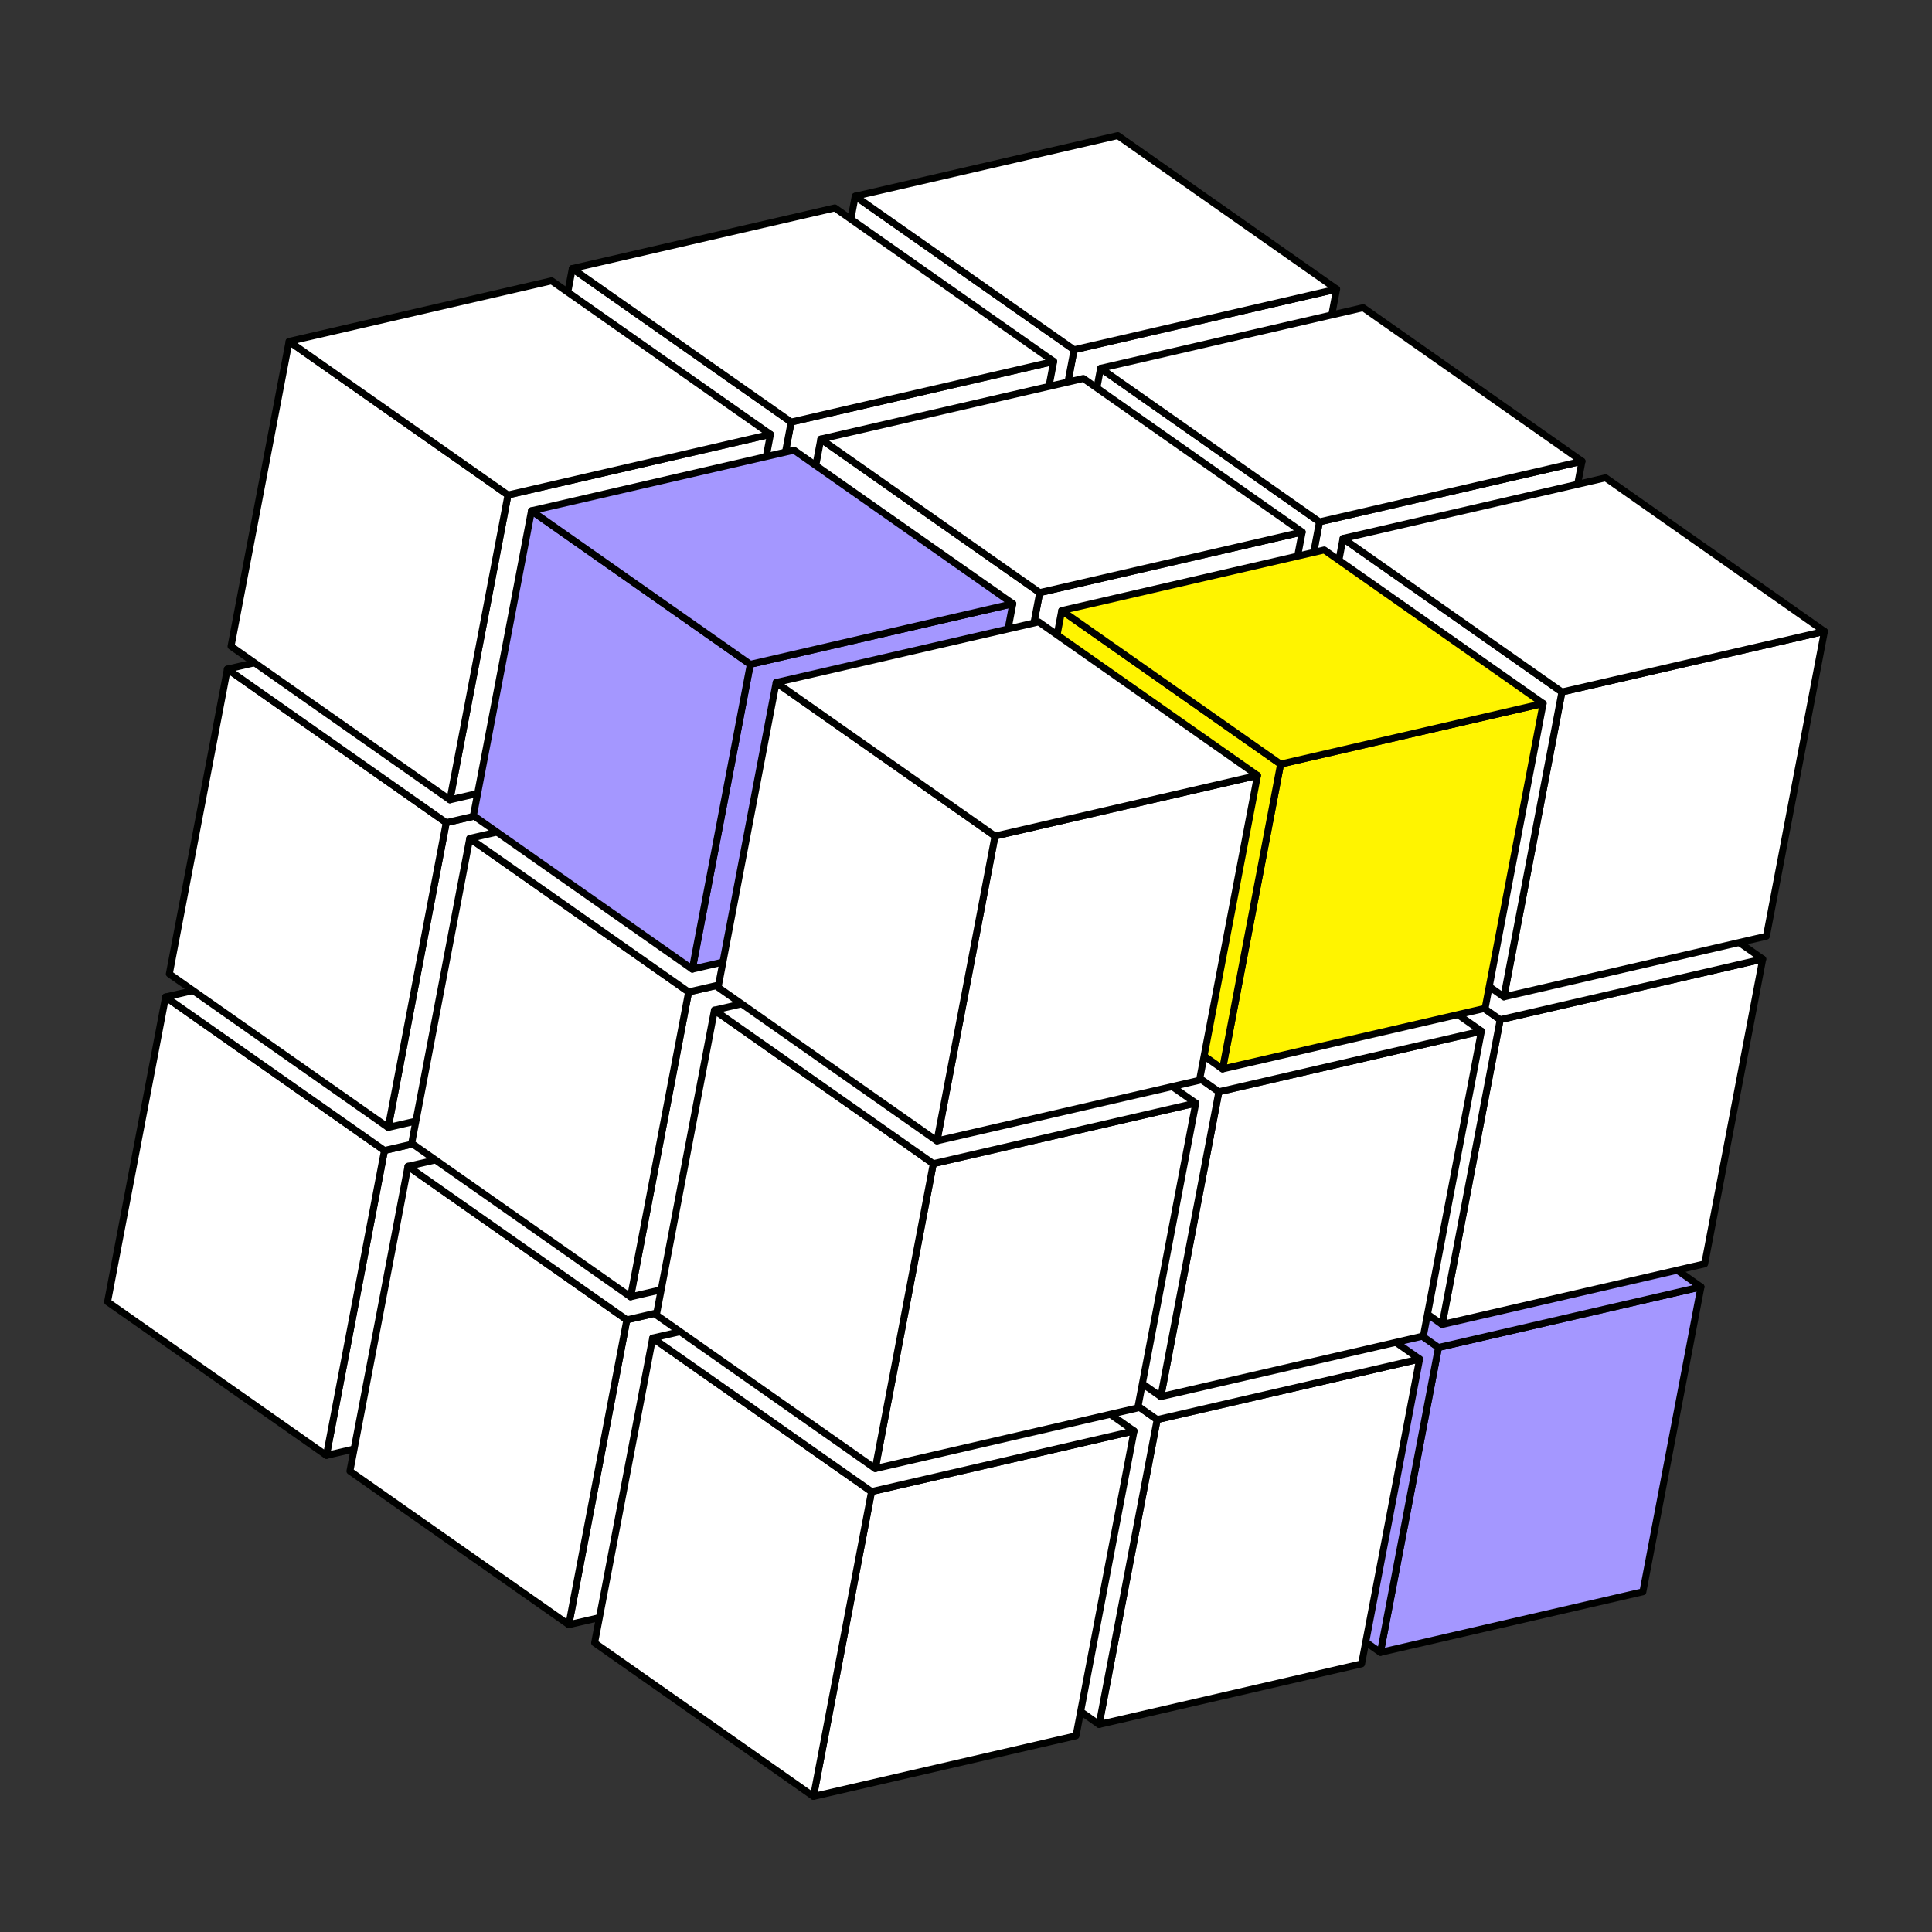 <svg viewBox="0 0 1080 1080" xmlns="http://www.w3.org/2000/svg" id="Layer_1"><rect x="0" y="0" width="1080" height="1080" fill="#333333" stroke="none"/><defs><style>.cls-1{isolation:isolate;}.cls-2{fill:#a497ff;}.cls-2,.cls-3,.cls-4{stroke:#000100;stroke-linejoin:round;stroke-width:3.88px;}.cls-3{fill:#fff400;}.cls-4{fill:#fff;}</style></defs><g class="cls-1"><polygon points="678.15 528.07 645.71 698.48 498.97 732.35 531.42 561.95 678.15 528.07" class="cls-4"></polygon><polygon points="498.97 732.35 376.62 646.52 409.07 476.11 531.42 561.95 498.97 732.35" class="cls-4"></polygon><polygon points="531.42 561.95 409.07 476.11 555.8 442.24 678.15 528.07 531.42 561.95" class="cls-4"></polygon></g><g class="cls-1"><polygon points="815.32 624.29 782.87 794.69 636.13 828.56 668.58 658.16 815.32 624.29" class="cls-4"></polygon><polygon points="636.13 828.56 513.78 742.73 546.23 572.33 668.58 658.16 636.13 828.56" class="cls-4"></polygon><polygon points="668.58 658.16 546.23 572.33 692.97 538.45 815.32 624.29 668.58 658.16" class="cls-4"></polygon></g><g class="cls-1"><polygon points="950.85 719.38 918.39 889.81 771.66 923.69 804.11 753.26 950.85 719.38" class="cls-2"></polygon><polygon points="771.66 923.69 649.31 837.85 681.76 667.42 804.11 753.26 771.66 923.69" class="cls-2"></polygon><polygon points="804.11 753.26 681.76 667.42 828.49 633.54 950.85 719.38 804.11 753.26" class="cls-2"></polygon></g><g class="cls-1"><polygon points="520.02 568.5 487.57 738.94 340.81 772.82 373.26 602.39 520.02 568.5" class="cls-4"></polygon><polygon points="340.81 772.82 218.46 686.98 250.91 516.55 373.26 602.39 340.81 772.82" class="cls-4"></polygon><polygon points="373.26 602.39 250.91 516.55 397.67 482.67 520.02 568.5 373.26 602.39" class="cls-4"></polygon></g><g class="cls-1"><polygon points="658.93 663.84 626.48 834.28 479.72 868.16 512.17 697.72 658.93 663.84" class="cls-4"></polygon><polygon points="479.72 868.16 357.36 782.32 389.82 611.89 512.17 697.72 479.72 868.16" class="cls-4"></polygon><polygon points="512.17 697.72 389.82 611.89 536.58 578 658.93 663.84 512.17 697.72" class="cls-4"></polygon></g><g class="cls-1"><polygon points="361.68 609.25 329.23 779.68 182.47 813.57 214.92 643.13 361.68 609.25" class="cls-4"></polygon><polygon points="182.47 813.57 60.12 727.73 92.57 557.29 214.92 643.13 182.47 813.57" class="cls-4"></polygon><polygon points="214.92 643.13 92.57 557.29 239.33 523.41 361.68 609.25 214.92 643.13" class="cls-4"></polygon></g><g class="cls-1"><polygon points="793.58 759.71 761.14 930.11 614.4 963.98 646.85 793.58 793.58 759.71" class="cls-4"></polygon><polygon points="614.4 963.98 492.05 878.15 524.5 707.75 646.85 793.58 614.4 963.98" class="cls-4"></polygon><polygon points="646.85 793.58 524.5 707.75 671.23 673.87 793.58 759.71 646.85 793.58" class="cls-4"></polygon></g><g class="cls-1"><polygon points="497.17 703.92 464.72 874.33 317.96 908.21 350.41 737.8 497.17 703.92" class="cls-4"></polygon><polygon points="317.96 908.21 195.61 822.37 228.06 651.97 350.41 737.8 317.96 908.21" class="cls-4"></polygon><polygon points="350.41 737.8 228.06 651.97 374.82 618.09 497.17 703.92 350.41 737.8" class="cls-4"></polygon></g><g class="cls-1"><polygon points="633.95 799.92 601.5 970.32 454.74 1004.21 487.19 833.81 633.95 799.92" class="cls-4"></polygon><polygon points="454.74 1004.21 332.39 918.37 364.84 747.97 487.19 833.81 454.74 1004.21" class="cls-4"></polygon><polygon points="487.19 833.81 364.84 747.97 511.6 714.09 633.95 799.92 487.19 833.81" class="cls-4"></polygon></g><g class="cls-1"><polygon points="712.69 344.77 680.24 515.21 533.47 549.09 565.93 378.66 712.69 344.77" class="cls-4"></polygon><polygon points="533.47 549.09 411.12 463.25 443.58 292.82 565.93 378.66 533.47 549.09" class="cls-4"></polygon><polygon points="565.93 378.66 443.58 292.82 590.34 258.94 712.69 344.77 565.93 378.66" class="cls-4"></polygon></g><g class="cls-1"><polygon points="849.85 440.98 817.4 611.42 670.64 645.3 703.09 474.87 849.85 440.98" class="cls-4"></polygon><polygon points="670.64 645.3 548.29 559.46 580.74 389.03 703.09 474.87 670.64 645.3" class="cls-4"></polygon><polygon points="703.09 474.87 580.74 389.03 727.5 355.15 849.85 440.98 703.09 474.87" class="cls-4"></polygon></g><g class="cls-1"><polygon points="985.38 536.11 952.93 706.51 806.17 740.4 838.61 569.99 985.38 536.11" class="cls-4"></polygon><polygon points="806.17 740.4 683.81 654.56 716.26 484.16 838.61 569.99 806.17 740.4" class="cls-4"></polygon><polygon points="838.61 569.99 716.26 484.16 863.02 450.27 985.38 536.11 838.61 569.99" class="cls-4"></polygon></g><g class="cls-1"><polygon points="554.52 385.24 522.07 555.64 375.31 589.52 407.76 419.12 554.52 385.24" class="cls-4"></polygon><polygon points="375.31 589.52 252.96 503.69 285.41 333.28 407.76 419.12 375.31 589.52" class="cls-4"></polygon><polygon points="407.76 419.12 285.41 333.28 432.17 299.4 554.52 385.24 407.76 419.12" class="cls-4"></polygon></g><g class="cls-1"><polygon points="693.44 480.58 660.99 651.01 514.25 684.89 546.7 514.46 693.44 480.58" class="cls-4"></polygon><polygon points="514.25 684.89 391.9 599.05 424.35 428.62 546.7 514.46 514.25 684.89" class="cls-4"></polygon><polygon points="546.7 514.46 424.35 428.62 571.09 394.74 693.44 480.58 546.7 514.46" class="cls-4"></polygon></g><g class="cls-1"><polygon points="396.19 425.98 363.74 596.39 217 630.26 249.45 459.86 396.19 425.98" class="cls-4"></polygon><polygon points="217 630.26 94.65 544.43 127.1 374.02 249.45 459.86 217 630.26" class="cls-4"></polygon><polygon points="249.45 459.86 127.1 374.02 273.84 340.15 396.19 425.98 249.45 459.86" class="cls-4"></polygon></g><g class="cls-1"><polygon points="828.12 576.4 795.67 746.84 648.9 780.72 681.36 610.29 828.12 576.4" class="cls-4"></polygon><polygon points="648.9 780.72 526.55 694.88 559.01 524.45 681.36 610.29 648.9 780.72" class="cls-4"></polygon><polygon points="681.36 610.29 559.01 524.45 705.77 490.57 828.12 576.4 681.36 610.29" class="cls-4"></polygon></g><g class="cls-1"><polygon points="531.68 520.63 499.23 691.06 352.49 724.94 384.94 554.5 531.68 520.63" class="cls-4"></polygon><polygon points="352.49 724.94 230.14 639.1 262.59 468.67 384.94 554.5 352.49 724.94" class="cls-4"></polygon><polygon points="384.94 554.5 262.59 468.67 409.33 434.79 531.68 520.63 384.94 554.5" class="cls-4"></polygon></g><g class="cls-1"><polygon points="668.46 616.63 636.01 787.06 489.27 820.94 521.72 650.5 668.46 616.63" class="cls-4"></polygon><polygon points="489.27 820.94 366.92 735.1 399.37 564.67 521.72 650.5 489.27 820.94" class="cls-4"></polygon><polygon points="521.72 650.5 399.37 564.67 546.11 530.79 668.46 616.63 521.72 650.5" class="cls-4"></polygon></g><g class="cls-1"><polygon points="747.19 161.63 714.74 332.03 567.98 365.91 600.43 195.51 747.19 161.63" class="cls-4"></polygon><polygon points="567.98 365.91 445.63 280.08 478.08 109.68 600.43 195.51 567.98 365.91" class="cls-4"></polygon><polygon points="600.43 195.51 478.08 109.68 624.84 75.79 747.19 161.63 600.43 195.51" class="cls-4"></polygon></g><g class="cls-1"><polygon points="884.35 257.84 851.91 428.24 705.14 462.13 737.59 291.72 884.35 257.84" class="cls-4"></polygon><polygon points="705.14 462.13 582.79 376.29 615.24 205.89 737.59 291.72 705.14 462.13" class="cls-4"></polygon><polygon points="737.59 291.72 615.24 205.89 762 172 884.35 257.84 737.59 291.72" class="cls-4"></polygon></g><g class="cls-1"><polygon points="1019.88 352.94 987.43 523.37 840.67 557.25 873.12 386.82 1019.88 352.94" class="cls-4"></polygon><polygon points="840.67 557.25 718.31 471.42 750.77 300.98 873.12 386.82 840.67 557.25" class="cls-4"></polygon><polygon points="873.12 386.82 750.77 300.98 897.53 267.1 1019.88 352.94 873.12 386.82" class="cls-4"></polygon></g><g class="cls-1"><polygon points="589.03 202.06 556.58 372.5 409.81 406.38 442.27 235.94 589.03 202.06" class="cls-4"></polygon><polygon points="409.81 406.38 287.46 320.54 319.92 150.11 442.27 235.94 409.81 406.38" class="cls-4"></polygon><polygon points="442.27 235.94 319.92 150.11 466.68 116.23 589.03 202.06 442.27 235.94" class="cls-4"></polygon></g><g class="cls-1"><polygon points="727.94 297.4 695.49 467.84 548.75 501.71 581.2 331.28 727.94 297.4" class="cls-4"></polygon><polygon points="548.75 501.71 426.4 415.88 458.85 245.44 581.2 331.28 548.75 501.71" class="cls-4"></polygon><polygon points="581.2 331.28 458.85 245.44 605.59 211.57 727.94 297.4 581.2 331.28" class="cls-4"></polygon></g><g class="cls-1"><polygon points="430.69 242.81 398.24 413.24 251.5 447.12 283.96 276.69 430.69 242.81" class="cls-4"></polygon><polygon points="251.5 447.12 129.15 361.28 161.61 190.85 283.96 276.69 251.5 447.12" class="cls-4"></polygon><polygon points="283.96 276.69 161.61 190.85 308.34 156.97 430.69 242.81 283.96 276.69" class="cls-4"></polygon></g><g class="cls-1"><polygon points="862.62 393.26 830.17 563.66 683.41 597.55 715.86 427.14 862.62 393.26" class="cls-3"></polygon><polygon points="683.41 597.55 561.06 511.71 593.51 341.31 715.86 427.14 683.41 597.55" class="cls-3"></polygon><polygon points="715.86 427.14 593.51 341.31 740.27 307.42 862.62 393.26 715.86 427.14" class="cls-3"></polygon></g><g class="cls-1"><polygon points="566.18 337.48 533.73 507.89 387 541.76 419.44 371.36 566.18 337.48" class="cls-2"></polygon><polygon points="387 541.76 264.65 455.93 297.09 285.52 419.44 371.36 387 541.76" class="cls-2"></polygon><polygon points="419.44 371.36 297.09 285.52 443.83 251.65 566.18 337.48 419.44 371.36" class="cls-2"></polygon></g><g class="cls-1"><polygon points="702.96 433.48 670.51 603.89 523.78 637.76 556.22 467.36 702.96 433.48" class="cls-4"></polygon><polygon points="523.78 637.76 401.43 551.93 433.87 381.52 556.22 467.36 523.78 637.76" class="cls-4"></polygon><polygon points="556.22 467.36 433.87 381.52 580.61 347.65 702.96 433.48 556.22 467.36" class="cls-4"></polygon></g></svg>